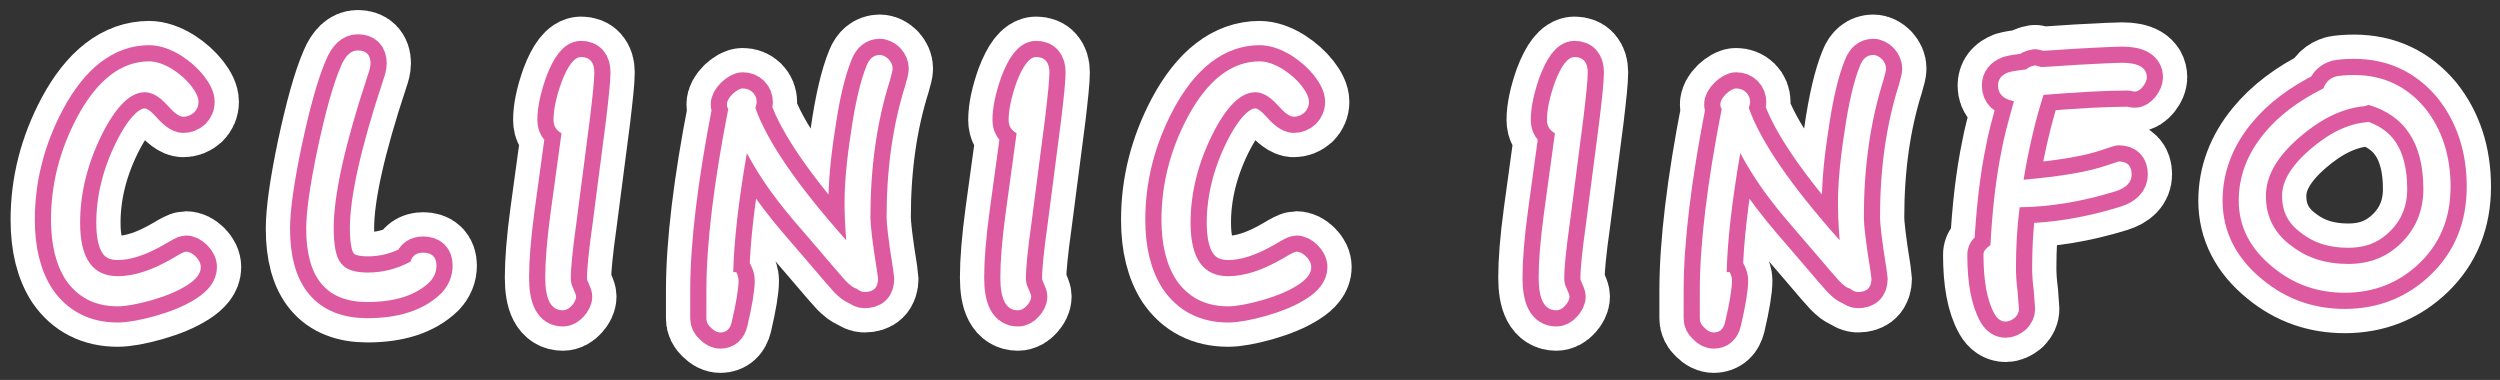 <?xml version="1.0" encoding="UTF-8"?><svg id="_レイヤー_2" xmlns="http://www.w3.org/2000/svg" viewBox="0 0 618.44 93.98"><rect x="0" y="0" width="618.44" height="93.98" fill="#333333" stroke="none"/><defs><style>.cls-1{fill:#fff;}.cls-2{stroke:#fff;stroke-width:20px;}.cls-2,.cls-3{stroke-linecap:round;stroke-linejoin:round;}.cls-2,.cls-3,.cls-4{fill:none;}.cls-3{stroke:#dd5aa0;stroke-width:8px;}</style></defs><g id="design"><g><g><g><path class="cls-2" d="M46.32,70.53c-2.3,1.48-5.25,2.71-8.94,3.77-3.53,.98-6.31,1.48-8.28,1.48-5.58,0-9.84-2.21-12.79-6.48-2.46-3.77-3.69-8.77-3.69-14.92,0-8.77,2.13-17.22,6.48-25.42,4.92-9.18,10.91-13.78,17.79-13.78,1.72,0,3.69,.66,5.82,1.97,1.89,1.23,3.44,2.62,4.59,4.1,1.15,1.48,1.8,2.79,1.8,3.94,0,1.07-.41,1.97-1.07,2.62-.82,.74-1.72,1.07-2.71,1.07s-2.3-.98-4.1-3.03c-1.8-1.97-3.61-3.03-5.41-3.03-3.61,0-7.22,3.61-10.74,10.74-3.53,7.22-5.25,14.43-5.25,21.57,0,8.86,3.12,13.2,9.35,13.2,3.94,0,8.53-1.48,13.69-4.51,1.64-.98,2.71-1.56,3.12-1.56,.82,0,1.64,.41,2.46,1.23s1.23,1.72,1.23,2.62c0,1.56-1.15,3.03-3.36,4.43Z"/><path class="cls-2" d="M106.34,69.71c-3.44,3.36-8.61,5-15.5,5-10.09,0-15.09-5.99-15.09-18.12,0-4.1,.9-10.66,2.79-19.68,1.97-9.18,3.85-16.07,5.82-20.58,1.07-2.54,2.46-3.85,4.1-3.85,2.13,0,3.2,1.07,3.2,3.2,0,.74-.25,1.72-.66,2.87-5.66,17.06-8.45,29.68-8.45,37.88,0,4.26,.57,7.22,1.8,8.69,1.15,1.56,3.36,2.3,6.64,2.3,3.69,0,7.22-.9,10.58-2.71,.41-1.48,1.48-2.21,3.12-2.21,2.13,0,3.28,1.07,3.28,3.2,0,1.56-.57,2.87-1.64,4.02Z"/><path class="cls-2" d="M145.95,29.2l-3.36,25.91c-.98,6.89-1.39,11.48-1.39,13.61,0,.9,.16,1.72,.49,2.38,.49,1.15,.82,1.89,.82,2.21,0,.82-.41,1.56-1.07,2.3s-1.39,1.15-2.21,1.15c-2.95,0-4.35-2.71-4.35-8.12,0-3.94,.41-9.27,1.31-15.91l2.71-19.76c-1.31-.74-1.97-1.8-1.97-3.28,0-2.54,.66-5.66,1.97-9.35,1.56-4.1,3.2-6.23,4.84-6.23,2.13,0,3.28,1.31,3.28,3.77,0,1.97-.41,5.74-1.07,11.32Z"/><path class="cls-2" d="M220.16,19.85c-3.28,10.33-4.84,21.65-4.84,33.95,0,1.8,.49,6.23,1.64,13.28,.16,1.15,.25,1.72,.25,1.8,0,2.3-1.15,3.36-3.36,3.36-.57,0-1.23-.25-2.05-.9-.66-.08-1.48-.74-2.62-1.89-.33-.33-2.54-2.87-6.72-7.79-4.92-5.66-8.12-9.43-9.59-11.4-3.12-3.94-5.82-8.12-8.12-12.38-2.13,12.3-3.2,22.14-3.36,29.44h.74c.33,.66,.57,1.31,.57,2.05,0,2.05-.57,5.49-1.72,10.41-.41,1.64-1.31,2.46-2.79,2.46-.82,0-1.56-.41-2.3-1.15-.82-.74-1.15-1.48-1.15-2.3v-6.89c0-11.48,1.8-26.49,5.41-44.94-.25-.33-.33-.74-.33-1.15,0-.74,.41-1.56,1.39-2.54,.98-.9,1.8-1.39,2.54-1.39,.98,0,1.8,.33,2.46,.98,.66,.66,.98,1.48,.98,2.46,0,.33-.16,.74-.33,1.39,2.95,8.36,10.5,19.27,22.47,32.72-.33-4.1-.41-7.13-.41-9.18,0-4.67,.49-10.41,1.56-17.3,1.07-7.46,2.38-13.04,3.94-16.81,.66-1.64,1.72-2.54,3.2-2.54,.82,0,1.56,.41,2.21,1.07,.66,.74,.98,1.48,.98,2.3,0,.49-.25,1.48-.66,2.87Z"/><path class="cls-2" d="M258.53,29.2l-3.36,25.91c-.98,6.89-1.39,11.48-1.39,13.61,0,.9,.16,1.72,.49,2.38,.49,1.15,.82,1.89,.82,2.21,0,.82-.41,1.56-1.07,2.3s-1.39,1.15-2.21,1.15c-2.95,0-4.35-2.71-4.35-8.12,0-3.94,.41-9.27,1.31-15.91l2.71-19.76c-1.31-.74-1.97-1.8-1.97-3.28,0-2.54,.66-5.66,1.97-9.35,1.56-4.1,3.2-6.23,4.84-6.23,2.13,0,3.28,1.31,3.28,3.77,0,1.97-.41,5.74-1.07,11.32Z"/><path class="cls-2" d="M321.02,70.53c-2.3,1.48-5.25,2.71-8.94,3.77-3.53,.98-6.31,1.48-8.28,1.48-5.58,0-9.84-2.21-12.79-6.48-2.46-3.77-3.69-8.77-3.69-14.92,0-8.77,2.13-17.22,6.48-25.42,4.92-9.18,10.91-13.78,17.79-13.78,1.72,0,3.69,.66,5.82,1.97,1.89,1.23,3.44,2.62,4.59,4.1,1.15,1.48,1.8,2.79,1.8,3.94,0,1.07-.41,1.97-1.07,2.62-.82,.74-1.72,1.07-2.71,1.07s-2.3-.98-4.1-3.03c-1.8-1.97-3.61-3.03-5.41-3.03-3.61,0-7.22,3.61-10.74,10.74-3.53,7.22-5.25,14.43-5.25,21.57,0,8.86,3.12,13.2,9.35,13.2,3.94,0,8.53-1.48,13.69-4.51,1.64-.98,2.71-1.56,3.12-1.56,.82,0,1.64,.41,2.46,1.23s1.23,1.72,1.23,2.62c0,1.56-1.15,3.03-3.36,4.43Z"/><path class="cls-2" d="M391.7,29.2l-3.36,25.91c-.98,6.89-1.39,11.48-1.39,13.61,0,.9,.16,1.72,.49,2.38,.49,1.15,.82,1.89,.82,2.21,0,.82-.41,1.56-1.07,2.3s-1.39,1.15-2.21,1.15c-2.95,0-4.35-2.71-4.35-8.12,0-3.94,.41-9.27,1.31-15.91l2.71-19.76c-1.31-.74-1.97-1.8-1.97-3.28,0-2.54,.66-5.66,1.97-9.35,1.56-4.1,3.2-6.23,4.84-6.23,2.13,0,3.28,1.31,3.28,3.77,0,1.97-.41,5.74-1.07,11.32Z"/><path class="cls-2" d="M465.91,19.85c-3.28,10.33-4.84,21.65-4.84,33.95,0,1.8,.49,6.23,1.64,13.28,.16,1.15,.25,1.72,.25,1.8,0,2.3-1.15,3.36-3.36,3.36-.57,0-1.23-.25-2.05-.9-.66-.08-1.48-.74-2.62-1.89-.33-.33-2.54-2.87-6.72-7.79-4.92-5.66-8.12-9.43-9.59-11.4-3.12-3.94-5.82-8.12-8.12-12.38-2.13,12.3-3.2,22.14-3.36,29.44h.74c.33,.66,.57,1.31,.57,2.05,0,2.05-.57,5.49-1.72,10.41-.41,1.64-1.31,2.46-2.79,2.46-.82,0-1.56-.41-2.3-1.15-.82-.74-1.15-1.48-1.15-2.3v-6.89c0-11.48,1.8-26.49,5.41-44.94-.25-.33-.33-.74-.33-1.15,0-.74,.41-1.56,1.39-2.54,.98-.9,1.8-1.39,2.54-1.39,.98,0,1.8,.33,2.46,.98,.66,.66,.98,1.48,.98,2.46,0,.33-.16,.74-.33,1.39,2.95,8.36,10.5,19.27,22.47,32.72-.33-4.1-.41-7.13-.41-9.18,0-4.67,.49-10.41,1.56-17.3,1.07-7.46,2.38-13.04,3.94-16.81,.66-1.64,1.72-2.54,3.2-2.54,.82,0,1.56,.41,2.21,1.07,.66,.74,.98,1.48,.98,2.3,0,.49-.25,1.48-.66,2.87Z"/><path class="cls-2" d="M530.11,21.41c-.66,.82-1.31,1.23-1.97,1.23-.25,0-.57,0-.9-.16-.41,0-.74-.08-.9-.08-5.58,0-12.55,.41-20.83,1.07-2.05,6.48-3.69,13.45-4.92,20.99,9.27-.82,16.07-1.97,20.5-3.53,.57-.16,1.56-.49,3.03-.98,2.13,0,3.2,1.07,3.2,3.2,0,1.97-1.39,3.36-4.02,4.18-8.2,2.54-16.15,3.85-23.7,3.94-.66,5.25-.9,10.25-.9,14.92,0,1.48,.08,3.53,.41,5.99,.16,2.54,.33,3.94,.33,4.26,0,.74-.33,1.48-.98,2.13-.82,.66-1.56,.98-2.3,.98-1.15,0-2.05-.66-2.71-1.8-1.89-3.28-2.79-8.2-2.79-14.84,0-.74,.57-1.48,1.72-2.3,.49-8.86,1.39-16.89,2.87-23.94,.33-1.97,1.31-5.9,2.95-11.64-2.62-.49-3.94-1.8-3.94-3.85,0-1.56,.82-2.62,2.54-3.28,.82-.25,2.3-.49,4.43-.74,.49-.49,1.23-.82,2.21-.98l1.56,.41c.16,0,3.2-.16,9.1-.57,5.99-.33,9.59-.49,10.82-.49,4.1,0,6.15,1.23,6.15,3.61,0,.66-.33,1.48-.98,2.3Z"/><path class="cls-2" d="M598.58,65.04c-5.08,4.92-11.32,7.38-18.53,7.38-6.72,0-12.63-2.05-17.79-6.31-5.66-4.59-8.45-10.09-8.45-16.48,0-5.9,2.05-11.48,6.23-16.56,3.61-4.43,8.53-8.12,14.76-11.23,.49-1.48,1.48-2.46,3.12-2.95,.82-.16,2.3-.33,4.43-.33,7.22,0,13.04,2.79,17.55,8.2,4.18,5.25,6.31,11.73,6.31,19.43s-2.54,13.94-7.63,18.86Zm-12.71-39.11c-.49,.25-.98,.41-1.64,.41-5.25,.66-10.41,3.28-15.5,7.71-5.49,4.76-8.2,9.51-8.2,14.43,0,5.17,2.13,9.35,6.48,12.46,3.85,2.95,8.45,4.35,13.86,4.35s9.68-1.72,13.28-5.33c3.53-3.53,5.33-7.95,5.33-13.2,0-11.32-4.59-18.2-13.61-20.83Z"/></g><g><path class="cls-3" d="M46.32,70.53c-2.3,1.48-5.25,2.71-8.94,3.77-3.53,.98-6.31,1.48-8.28,1.48-5.58,0-9.84-2.21-12.79-6.48-2.46-3.77-3.69-8.77-3.69-14.92,0-8.77,2.13-17.22,6.48-25.42,4.92-9.18,10.91-13.78,17.79-13.78,1.72,0,3.69,.66,5.82,1.97,1.89,1.23,3.44,2.62,4.59,4.1,1.15,1.48,1.8,2.79,1.8,3.94,0,1.07-.41,1.97-1.07,2.62-.82,.74-1.72,1.07-2.71,1.07s-2.3-.98-4.1-3.03c-1.8-1.97-3.61-3.03-5.41-3.03-3.61,0-7.22,3.61-10.74,10.74-3.53,7.22-5.25,14.43-5.25,21.57,0,8.86,3.12,13.2,9.35,13.2,3.94,0,8.53-1.48,13.69-4.51,1.64-.98,2.71-1.56,3.12-1.56,.82,0,1.64,.41,2.46,1.23s1.23,1.72,1.23,2.62c0,1.56-1.15,3.03-3.36,4.43Z"/><path class="cls-3" d="M106.34,69.71c-3.44,3.36-8.61,5-15.5,5-10.09,0-15.09-5.99-15.09-18.12,0-4.1,.9-10.66,2.79-19.68,1.97-9.18,3.85-16.07,5.82-20.58,1.07-2.54,2.46-3.85,4.1-3.85,2.13,0,3.2,1.07,3.2,3.2,0,.74-.25,1.72-.66,2.87-5.66,17.06-8.45,29.68-8.45,37.88,0,4.26,.57,7.22,1.8,8.69,1.15,1.56,3.36,2.3,6.64,2.3,3.69,0,7.22-.9,10.58-2.71,.41-1.48,1.48-2.21,3.12-2.21,2.13,0,3.28,1.07,3.28,3.2,0,1.56-.57,2.87-1.64,4.02Z"/><path class="cls-3" d="M145.95,29.2l-3.36,25.91c-.98,6.89-1.39,11.48-1.39,13.61,0,.9,.16,1.72,.49,2.38,.49,1.15,.82,1.89,.82,2.21,0,.82-.41,1.56-1.07,2.3s-1.39,1.15-2.21,1.15c-2.95,0-4.35-2.71-4.35-8.12,0-3.94,.41-9.27,1.31-15.91l2.71-19.76c-1.31-.74-1.97-1.8-1.97-3.28,0-2.54,.66-5.66,1.97-9.35,1.56-4.1,3.2-6.23,4.84-6.23,2.13,0,3.28,1.31,3.28,3.77,0,1.97-.41,5.74-1.07,11.32Z"/><path class="cls-3" d="M220.16,19.85c-3.28,10.33-4.84,21.65-4.84,33.95,0,1.8,.49,6.23,1.64,13.28,.16,1.15,.25,1.72,.25,1.8,0,2.3-1.15,3.36-3.36,3.36-.57,0-1.23-.25-2.05-.9-.66-.08-1.48-.74-2.62-1.89-.33-.33-2.54-2.87-6.72-7.79-4.92-5.66-8.12-9.43-9.59-11.4-3.12-3.94-5.82-8.12-8.12-12.38-2.13,12.3-3.2,22.14-3.36,29.44h.74c.33,.66,.57,1.31,.57,2.05,0,2.05-.57,5.49-1.72,10.41-.41,1.64-1.31,2.46-2.79,2.46-.82,0-1.56-.41-2.3-1.15-.82-.74-1.15-1.48-1.15-2.3v-6.89c0-11.48,1.8-26.49,5.41-44.94-.25-.33-.33-.74-.33-1.15,0-.74,.41-1.56,1.39-2.54,.98-.9,1.8-1.39,2.54-1.39,.98,0,1.8,.33,2.46,.98,.66,.66,.98,1.48,.98,2.46,0,.33-.16,.74-.33,1.39,2.95,8.36,10.5,19.27,22.47,32.72-.33-4.1-.41-7.13-.41-9.18,0-4.67,.49-10.41,1.56-17.3,1.07-7.46,2.38-13.04,3.94-16.81,.66-1.64,1.72-2.54,3.2-2.54,.82,0,1.56,.41,2.21,1.07,.66,.74,.98,1.48,.98,2.3,0,.49-.25,1.48-.66,2.87Z"/><path class="cls-3" d="M258.53,29.2l-3.36,25.91c-.98,6.89-1.39,11.48-1.39,13.61,0,.9,.16,1.72,.49,2.38,.49,1.15,.82,1.89,.82,2.21,0,.82-.41,1.56-1.07,2.3s-1.39,1.15-2.21,1.15c-2.95,0-4.35-2.71-4.35-8.12,0-3.94,.41-9.27,1.31-15.91l2.71-19.76c-1.31-.74-1.97-1.8-1.97-3.28,0-2.54,.66-5.66,1.97-9.35,1.56-4.1,3.2-6.23,4.84-6.23,2.13,0,3.28,1.31,3.28,3.77,0,1.97-.41,5.74-1.07,11.32Z"/><path class="cls-3" d="M321.02,70.53c-2.3,1.48-5.25,2.71-8.94,3.77-3.53,.98-6.31,1.48-8.28,1.48-5.58,0-9.84-2.21-12.79-6.48-2.46-3.77-3.69-8.77-3.69-14.92,0-8.77,2.13-17.22,6.48-25.42,4.92-9.18,10.91-13.78,17.79-13.78,1.72,0,3.69,.66,5.82,1.97,1.89,1.23,3.44,2.62,4.59,4.1,1.15,1.48,1.8,2.79,1.8,3.94,0,1.07-.41,1.97-1.07,2.62-.82,.74-1.72,1.07-2.71,1.07s-2.3-.98-4.1-3.03c-1.8-1.97-3.61-3.03-5.41-3.03-3.61,0-7.22,3.61-10.74,10.74-3.53,7.22-5.25,14.43-5.25,21.57,0,8.86,3.12,13.2,9.35,13.2,3.94,0,8.53-1.48,13.69-4.51,1.64-.98,2.71-1.56,3.12-1.56,.82,0,1.64,.41,2.46,1.23s1.23,1.72,1.23,2.62c0,1.56-1.15,3.03-3.36,4.43Z"/><path class="cls-3" d="M391.7,29.2l-3.36,25.91c-.98,6.89-1.39,11.48-1.39,13.61,0,.9,.16,1.72,.49,2.38,.49,1.15,.82,1.89,.82,2.21,0,.82-.41,1.56-1.07,2.3s-1.39,1.15-2.21,1.15c-2.95,0-4.35-2.71-4.35-8.12,0-3.94,.41-9.27,1.31-15.91l2.71-19.76c-1.31-.74-1.97-1.8-1.97-3.28,0-2.54,.66-5.66,1.97-9.35,1.56-4.1,3.2-6.23,4.84-6.23,2.13,0,3.28,1.31,3.28,3.77,0,1.97-.41,5.74-1.07,11.32Z"/><path class="cls-3" d="M465.91,19.85c-3.28,10.33-4.84,21.65-4.84,33.95,0,1.8,.49,6.23,1.64,13.28,.16,1.15,.25,1.72,.25,1.8,0,2.3-1.15,3.36-3.36,3.36-.57,0-1.23-.25-2.05-.9-.66-.08-1.48-.74-2.62-1.89-.33-.33-2.54-2.87-6.72-7.79-4.92-5.66-8.12-9.43-9.59-11.4-3.12-3.94-5.82-8.12-8.12-12.38-2.13,12.3-3.2,22.14-3.36,29.44h.74c.33,.66,.57,1.31,.57,2.05,0,2.05-.57,5.49-1.72,10.41-.41,1.64-1.31,2.46-2.79,2.46-.82,0-1.56-.41-2.3-1.15-.82-.74-1.15-1.48-1.15-2.3v-6.89c0-11.48,1.8-26.49,5.41-44.94-.25-.33-.33-.74-.33-1.15,0-.74,.41-1.56,1.39-2.54,.98-.9,1.8-1.39,2.54-1.39,.98,0,1.8,.33,2.46,.98,.66,.66,.98,1.48,.98,2.46,0,.33-.16,.74-.33,1.39,2.95,8.36,10.5,19.27,22.47,32.72-.33-4.1-.41-7.13-.41-9.18,0-4.67,.49-10.41,1.56-17.3,1.07-7.46,2.38-13.04,3.94-16.81,.66-1.64,1.72-2.54,3.2-2.54,.82,0,1.56,.41,2.21,1.07,.66,.74,.98,1.48,.98,2.3,0,.49-.25,1.48-.66,2.87Z"/><path class="cls-3" d="M530.11,21.41c-.66,.82-1.31,1.23-1.97,1.23-.25,0-.57,0-.9-.16-.41,0-.74-.08-.9-.08-5.58,0-12.55,.41-20.83,1.07-2.05,6.48-3.69,13.45-4.92,20.99,9.27-.82,16.07-1.97,20.5-3.53,.57-.16,1.56-.49,3.03-.98,2.13,0,3.2,1.07,3.2,3.2,0,1.97-1.39,3.36-4.02,4.18-8.2,2.54-16.15,3.85-23.7,3.94-.66,5.25-.9,10.25-.9,14.92,0,1.48,.08,3.53,.41,5.99,.16,2.54,.33,3.94,.33,4.26,0,.74-.33,1.48-.98,2.13-.82,.66-1.56,.98-2.3,.98-1.15,0-2.05-.66-2.71-1.8-1.89-3.28-2.79-8.2-2.79-14.84,0-.74,.57-1.48,1.72-2.3,.49-8.86,1.39-16.89,2.87-23.94,.33-1.97,1.31-5.9,2.95-11.64-2.62-.49-3.94-1.8-3.94-3.85,0-1.56,.82-2.62,2.54-3.28,.82-.25,2.3-.49,4.43-.74,.49-.49,1.23-.82,2.21-.98l1.56,.41c.16,0,3.2-.16,9.1-.57,5.99-.33,9.59-.49,10.82-.49,4.1,0,6.15,1.23,6.15,3.61,0,.66-.33,1.48-.98,2.3Z"/><path class="cls-3" d="M598.58,65.04c-5.08,4.92-11.32,7.38-18.53,7.38-6.72,0-12.63-2.05-17.79-6.31-5.66-4.59-8.45-10.09-8.45-16.48,0-5.9,2.05-11.48,6.23-16.56,3.61-4.43,8.53-8.12,14.76-11.23,.49-1.48,1.48-2.46,3.12-2.95,.82-.16,2.3-.33,4.43-.33,7.22,0,13.04,2.79,17.55,8.2,4.18,5.25,6.31,11.73,6.31,19.43s-2.54,13.94-7.63,18.86Zm-12.71-39.11c-.49,.25-.98,.41-1.64,.41-5.25,.66-10.41,3.28-15.5,7.71-5.49,4.76-8.2,9.51-8.2,14.43,0,5.17,2.13,9.35,6.48,12.46,3.85,2.95,8.45,4.35,13.86,4.35s9.68-1.72,13.28-5.33c3.53-3.53,5.33-7.95,5.33-13.2,0-11.32-4.59-18.2-13.61-20.83Z"/></g><g><path class="cls-1" d="M46.32,70.53c-2.3,1.48-5.25,2.71-8.94,3.77-3.53,.98-6.31,1.48-8.28,1.48-5.58,0-9.84-2.21-12.79-6.48-2.46-3.77-3.69-8.77-3.69-14.92,0-8.77,2.13-17.22,6.48-25.42,4.92-9.18,10.91-13.78,17.79-13.78,1.72,0,3.69,.66,5.82,1.97,1.89,1.23,3.44,2.62,4.59,4.1,1.15,1.48,1.8,2.79,1.8,3.94,0,1.07-.41,1.97-1.07,2.62-.82,.74-1.72,1.07-2.71,1.07s-2.3-.98-4.1-3.03c-1.8-1.97-3.61-3.03-5.41-3.03-3.61,0-7.22,3.61-10.74,10.74-3.53,7.22-5.25,14.43-5.25,21.57,0,8.86,3.12,13.2,9.35,13.2,3.94,0,8.53-1.48,13.69-4.51,1.64-.98,2.71-1.56,3.12-1.56,.82,0,1.64,.41,2.46,1.23s1.23,1.72,1.23,2.62c0,1.56-1.15,3.03-3.36,4.43Z"/><path class="cls-1" d="M106.34,69.71c-3.44,3.36-8.61,5-15.5,5-10.09,0-15.09-5.99-15.09-18.12,0-4.1,.9-10.66,2.79-19.68,1.97-9.18,3.85-16.07,5.82-20.58,1.07-2.54,2.46-3.85,4.1-3.85,2.13,0,3.2,1.07,3.2,3.2,0,.74-.25,1.72-.66,2.87-5.66,17.06-8.45,29.68-8.45,37.88,0,4.26,.57,7.22,1.8,8.69,1.15,1.56,3.36,2.3,6.64,2.3,3.69,0,7.22-.9,10.58-2.71,.41-1.48,1.48-2.21,3.12-2.21,2.13,0,3.28,1.07,3.28,3.2,0,1.56-.57,2.87-1.64,4.02Z"/><path class="cls-1" d="M145.95,29.2l-3.36,25.91c-.98,6.89-1.39,11.48-1.39,13.61,0,.9,.16,1.72,.49,2.38,.49,1.15,.82,1.89,.82,2.21,0,.82-.41,1.56-1.07,2.3s-1.39,1.15-2.21,1.15c-2.95,0-4.35-2.71-4.35-8.12,0-3.94,.41-9.27,1.31-15.91l2.71-19.76c-1.31-.74-1.97-1.8-1.97-3.28,0-2.54,.66-5.66,1.97-9.35,1.56-4.1,3.2-6.23,4.84-6.23,2.13,0,3.28,1.31,3.28,3.77,0,1.97-.41,5.74-1.07,11.32Z"/><path class="cls-1" d="M220.16,19.85c-3.28,10.33-4.84,21.65-4.84,33.95,0,1.8,.49,6.23,1.64,13.28,.16,1.15,.25,1.72,.25,1.8,0,2.3-1.15,3.36-3.36,3.36-.57,0-1.23-.25-2.05-.9-.66-.08-1.48-.74-2.62-1.89-.33-.33-2.54-2.87-6.72-7.79-4.92-5.66-8.12-9.43-9.59-11.4-3.12-3.94-5.82-8.12-8.12-12.38-2.13,12.3-3.2,22.14-3.36,29.44h.74c.33,.66,.57,1.31,.57,2.05,0,2.05-.57,5.49-1.72,10.41-.41,1.64-1.31,2.46-2.79,2.46-.82,0-1.56-.41-2.3-1.15-.82-.74-1.15-1.48-1.15-2.3v-6.89c0-11.48,1.8-26.49,5.41-44.94-.25-.33-.33-.74-.33-1.15,0-.74,.41-1.56,1.39-2.54,.98-.9,1.8-1.39,2.54-1.39,.98,0,1.8,.33,2.46,.98,.66,.66,.98,1.48,.98,2.46,0,.33-.16,.74-.33,1.39,2.95,8.36,10.5,19.27,22.47,32.72-.33-4.1-.41-7.13-.41-9.18,0-4.67,.49-10.41,1.56-17.3,1.07-7.46,2.38-13.04,3.94-16.81,.66-1.64,1.72-2.54,3.2-2.54,.82,0,1.56,.41,2.21,1.07,.66,.74,.98,1.48,.98,2.3,0,.49-.25,1.48-.66,2.87Z"/><path class="cls-1" d="M258.53,29.2l-3.36,25.91c-.98,6.89-1.39,11.48-1.39,13.61,0,.9,.16,1.72,.49,2.38,.49,1.15,.82,1.89,.82,2.21,0,.82-.41,1.56-1.07,2.3s-1.39,1.15-2.21,1.15c-2.95,0-4.35-2.71-4.35-8.12,0-3.94,.41-9.27,1.31-15.91l2.71-19.76c-1.31-.74-1.97-1.8-1.97-3.28,0-2.54,.66-5.66,1.97-9.35,1.56-4.1,3.2-6.23,4.84-6.23,2.13,0,3.28,1.31,3.28,3.77,0,1.97-.41,5.74-1.07,11.32Z"/><path class="cls-1" d="M321.02,70.53c-2.3,1.48-5.25,2.71-8.94,3.77-3.53,.98-6.31,1.48-8.28,1.48-5.58,0-9.84-2.21-12.79-6.48-2.46-3.77-3.69-8.77-3.69-14.92,0-8.77,2.13-17.22,6.48-25.42,4.92-9.18,10.91-13.78,17.79-13.78,1.72,0,3.69,.66,5.82,1.97,1.89,1.23,3.44,2.62,4.59,4.1,1.15,1.48,1.8,2.79,1.8,3.94,0,1.07-.41,1.97-1.07,2.62-.82,.74-1.72,1.07-2.71,1.07s-2.3-.98-4.1-3.03c-1.8-1.97-3.61-3.03-5.41-3.03-3.61,0-7.22,3.61-10.74,10.74-3.53,7.22-5.25,14.43-5.25,21.57,0,8.86,3.12,13.2,9.35,13.2,3.94,0,8.53-1.48,13.69-4.51,1.64-.98,2.71-1.56,3.12-1.56,.82,0,1.64,.41,2.46,1.23s1.23,1.72,1.23,2.62c0,1.56-1.15,3.03-3.36,4.43Z"/><path class="cls-1" d="M391.7,29.2l-3.36,25.91c-.98,6.89-1.39,11.48-1.39,13.61,0,.9,.16,1.72,.49,2.38,.49,1.15,.82,1.89,.82,2.21,0,.82-.41,1.56-1.07,2.3s-1.39,1.15-2.21,1.15c-2.95,0-4.35-2.71-4.35-8.12,0-3.94,.41-9.27,1.31-15.91l2.71-19.76c-1.31-.74-1.97-1.8-1.97-3.28,0-2.54,.66-5.66,1.97-9.35,1.56-4.1,3.2-6.23,4.84-6.23,2.13,0,3.28,1.31,3.28,3.77,0,1.97-.41,5.74-1.07,11.32Z"/><path class="cls-1" d="M465.91,19.85c-3.28,10.33-4.84,21.65-4.84,33.95,0,1.8,.49,6.23,1.64,13.28,.16,1.15,.25,1.72,.25,1.8,0,2.3-1.15,3.36-3.36,3.36-.57,0-1.23-.25-2.05-.9-.66-.08-1.48-.74-2.62-1.89-.33-.33-2.54-2.87-6.72-7.79-4.92-5.66-8.12-9.43-9.59-11.4-3.12-3.94-5.82-8.12-8.12-12.38-2.13,12.3-3.2,22.14-3.36,29.44h.74c.33,.66,.57,1.31,.57,2.05,0,2.05-.57,5.49-1.72,10.41-.41,1.64-1.31,2.46-2.79,2.46-.82,0-1.56-.41-2.3-1.15-.82-.74-1.15-1.48-1.15-2.3v-6.89c0-11.48,1.8-26.49,5.41-44.94-.25-.33-.33-.74-.33-1.15,0-.74,.41-1.56,1.39-2.54,.98-.9,1.8-1.39,2.54-1.39,.98,0,1.8,.33,2.46,.98,.66,.66,.98,1.48,.98,2.46,0,.33-.16,.74-.33,1.39,2.95,8.36,10.5,19.27,22.47,32.72-.33-4.1-.41-7.13-.41-9.18,0-4.67,.49-10.41,1.56-17.3,1.07-7.46,2.38-13.04,3.94-16.81,.66-1.64,1.72-2.54,3.2-2.54,.82,0,1.56,.41,2.21,1.07,.66,.74,.98,1.48,.98,2.3,0,.49-.25,1.48-.66,2.87Z"/><path class="cls-1" d="M530.11,21.41c-.66,.82-1.31,1.23-1.97,1.23-.25,0-.57,0-.9-.16-.41,0-.74-.08-.9-.08-5.58,0-12.55,.41-20.83,1.07-2.05,6.48-3.69,13.45-4.92,20.99,9.27-.82,16.07-1.97,20.5-3.53,.57-.16,1.56-.49,3.03-.98,2.13,0,3.2,1.07,3.2,3.2,0,1.97-1.39,3.36-4.02,4.18-8.2,2.54-16.15,3.85-23.7,3.94-.66,5.25-.9,10.25-.9,14.92,0,1.48,.08,3.53,.41,5.99,.16,2.54,.33,3.94,.33,4.26,0,.74-.33,1.48-.98,2.13-.82,.66-1.56,.98-2.3,.98-1.15,0-2.05-.66-2.71-1.8-1.89-3.28-2.79-8.2-2.79-14.84,0-.74,.57-1.48,1.72-2.3,.49-8.86,1.39-16.89,2.87-23.94,.33-1.97,1.31-5.9,2.95-11.64-2.62-.49-3.94-1.8-3.94-3.85,0-1.56,.82-2.62,2.54-3.28,.82-.25,2.3-.49,4.43-.74,.49-.49,1.23-.82,2.21-.98l1.56,.41c.16,0,3.2-.16,9.1-.57,5.99-.33,9.59-.49,10.82-.49,4.1,0,6.15,1.23,6.15,3.61,0,.66-.33,1.48-.98,2.3Z"/><path class="cls-1" d="M598.58,65.04c-5.08,4.92-11.32,7.38-18.53,7.38-6.72,0-12.63-2.05-17.79-6.31-5.66-4.59-8.45-10.09-8.45-16.48,0-5.9,2.05-11.48,6.23-16.56,3.61-4.43,8.53-8.12,14.76-11.23,.49-1.48,1.48-2.46,3.12-2.95,.82-.16,2.3-.33,4.43-.33,7.22,0,13.04,2.79,17.55,8.2,4.18,5.25,6.31,11.73,6.31,19.43s-2.54,13.94-7.63,18.86Zm-12.71-39.11c-.49,.25-.98,.41-1.64,.41-5.25,.66-10.41,3.28-15.5,7.71-5.49,4.76-8.2,9.51-8.2,14.43,0,5.17,2.13,9.35,6.48,12.46,3.85,2.95,8.45,4.35,13.86,4.35s9.68-1.72,13.28-5.33c3.53-3.53,5.33-7.95,5.33-13.2,0-11.32-4.59-18.2-13.61-20.83Z"/></g></g><rect class="cls-4" width="618.44" height="93.98"/></g></g></svg>